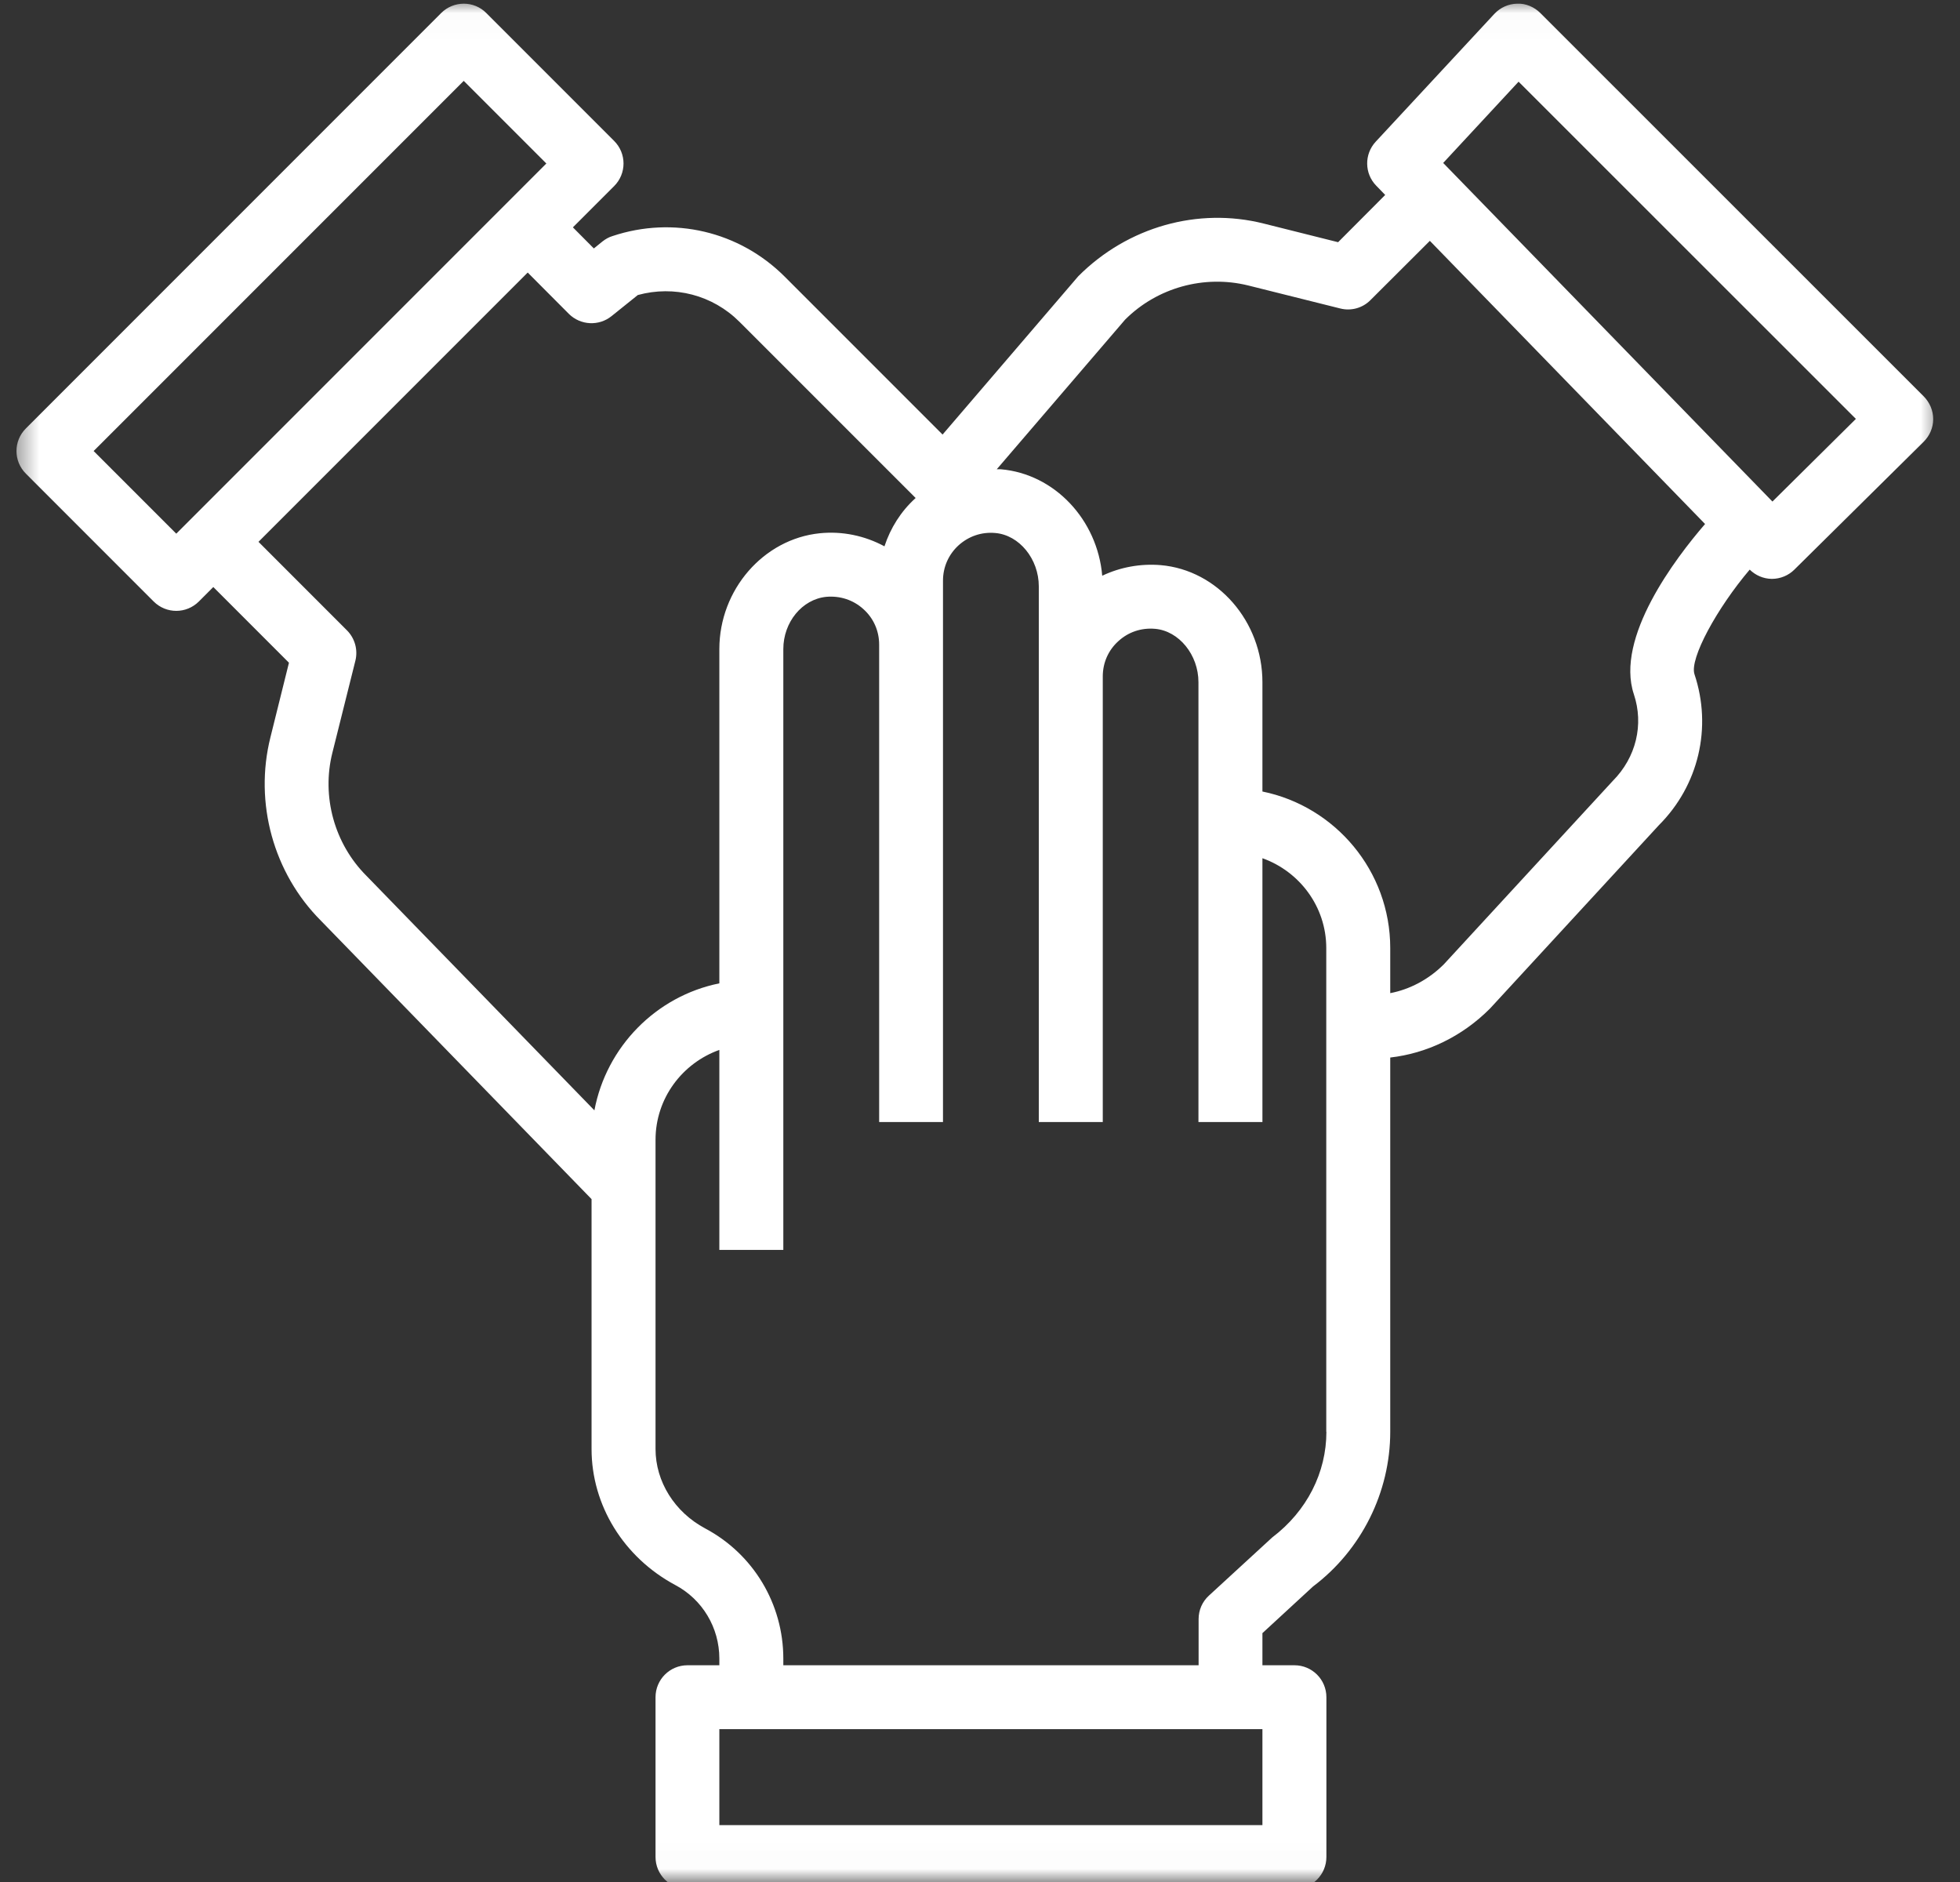 <svg width="75" height="72" viewBox="0 0 75 72" fill="none" xmlns="http://www.w3.org/2000/svg">
<rect x="0" y="0" width="75" height="72" fill="#333333" stroke="none"/>
<mask id="mask0_1_32058" style="mask-type:luminance" maskUnits="userSpaceOnUse" x="0" y="0" width="75" height="72">
<path d="M0.474 0.021H74.334V71.984H0.474V0.021Z" fill="white"/>
</mask>
<g mask="url(#mask0_1_32058)">
<path d="M73.615 15.167L58.943 0.5C58.709 0.266 58.38 0.125 58.057 0.141C57.724 0.146 57.412 0.287 57.182 0.531L52.641 5.422C52.198 5.901 52.209 6.641 52.662 7.104L53.005 7.458L51.203 9.266L48.354 8.552C45.849 7.922 43.151 8.672 41.261 10.568L36.068 16.625L30.026 10.583C28.292 8.849 25.766 8.255 23.438 9.031C23.297 9.073 23.172 9.146 23.058 9.234L22.724 9.505L21.922 8.698L23.5 7.12C23.979 6.641 23.979 5.87 23.5 5.391L18.61 0.5C18.136 0.021 17.36 0.021 16.88 0.5L0.99 16.391C0.511 16.87 0.511 17.641 0.99 18.12L5.88 23.011C6.12 23.25 6.432 23.37 6.745 23.37C7.057 23.37 7.37 23.25 7.61 23.011L8.162 22.458L11.057 25.354L10.349 28.203C9.719 30.714 10.464 33.406 12.281 35.224L22.636 45.875V55.432C22.636 57.589 23.865 59.578 25.834 60.636C26.88 61.188 27.526 62.271 27.526 63.453V63.708H26.308C25.63 63.708 25.084 64.255 25.084 64.932V71.042C25.084 71.719 25.63 72.266 26.308 72.266H49.531C50.209 72.266 50.755 71.719 50.755 71.042V64.932C50.755 64.255 50.209 63.708 49.531 63.708H48.307V62.479L50.245 60.693C52.094 59.302 53.198 57.089 53.198 54.776V40.458C54.573 40.302 55.932 39.672 57.016 38.583L63.479 31.568C65 30.047 65.521 27.833 64.839 25.792C64.646 25.198 65.698 23.271 66.953 21.792C67.177 22.011 67.474 22.141 67.792 22.146C67.797 22.146 67.802 22.146 67.802 22.146C68.125 22.146 68.438 22.016 68.662 21.792L73.609 16.901C73.839 16.672 73.974 16.365 73.974 16.037C73.974 15.708 73.844 15.401 73.615 15.167ZM6.745 20.417L3.583 17.255L17.745 3.094L20.906 6.255L6.745 20.417ZM22.745 42.479L14.021 33.505C12.797 32.281 12.297 30.474 12.719 28.797L13.599 25.276C13.703 24.86 13.578 24.417 13.276 24.115L9.891 20.729L20.193 10.427L21.771 12.011C22.214 12.448 22.917 12.485 23.401 12.094L24.406 11.287C25.797 10.906 27.271 11.287 28.297 12.313L35.037 19.052C35.031 19.057 35.026 19.057 35.026 19.063C34.474 19.563 34.073 20.203 33.844 20.901C33.094 20.495 32.229 20.313 31.37 20.401C29.214 20.62 27.526 22.563 27.526 24.833V37.62C25.104 38.109 23.203 40.047 22.745 42.479ZM48.307 69.823H27.526V66.151H48.307V69.823ZM50.755 54.776C50.755 56.328 50.016 57.807 48.682 58.818L46.261 61.042C46.005 61.276 45.865 61.599 45.865 61.943V63.708H29.974V63.453C29.974 61.365 28.828 59.453 26.985 58.474C25.813 57.849 25.084 56.682 25.084 55.432V43.609C25.084 42.016 26.11 40.672 27.526 40.167V47.818H29.974V24.833C29.974 23.802 30.693 22.927 31.615 22.833C32.141 22.787 32.646 22.948 33.037 23.302C33.427 23.651 33.641 24.136 33.641 24.662V42.927H36.084V22.214C36.084 21.693 36.297 21.214 36.677 20.865C37.063 20.516 37.557 20.344 38.084 20.391C39.005 20.469 39.75 21.386 39.75 22.432V42.927H42.198V25.88C42.198 25.36 42.406 24.88 42.792 24.531C43.172 24.182 43.667 24.011 44.198 24.057C45.115 24.136 45.859 25.052 45.859 26.099V42.927H48.307V32.833C49.724 33.339 50.75 34.682 50.75 36.271V54.776H50.755ZM62.521 26.563C62.906 27.719 62.609 28.974 61.714 29.875L55.25 36.891C54.656 37.484 53.932 37.854 53.198 37.995V36.271C53.198 33.318 51.094 30.849 48.307 30.281V26.099C48.307 23.776 46.594 21.807 44.412 21.62C43.641 21.557 42.865 21.698 42.177 22.026C41.995 19.886 40.354 18.13 38.297 17.953C38.245 17.948 38.193 17.958 38.141 17.953L43.052 12.229C44.281 11 46.084 10.505 47.766 10.922L51.287 11.802C51.698 11.906 52.141 11.787 52.443 11.479L54.714 9.214L65.245 20.047C64.115 21.354 61.797 24.396 62.521 26.563ZM67.823 19.188L55.224 6.234L58.109 3.125L71.016 16.026L67.823 19.188Z" fill="white"/>
</g>
</svg>
